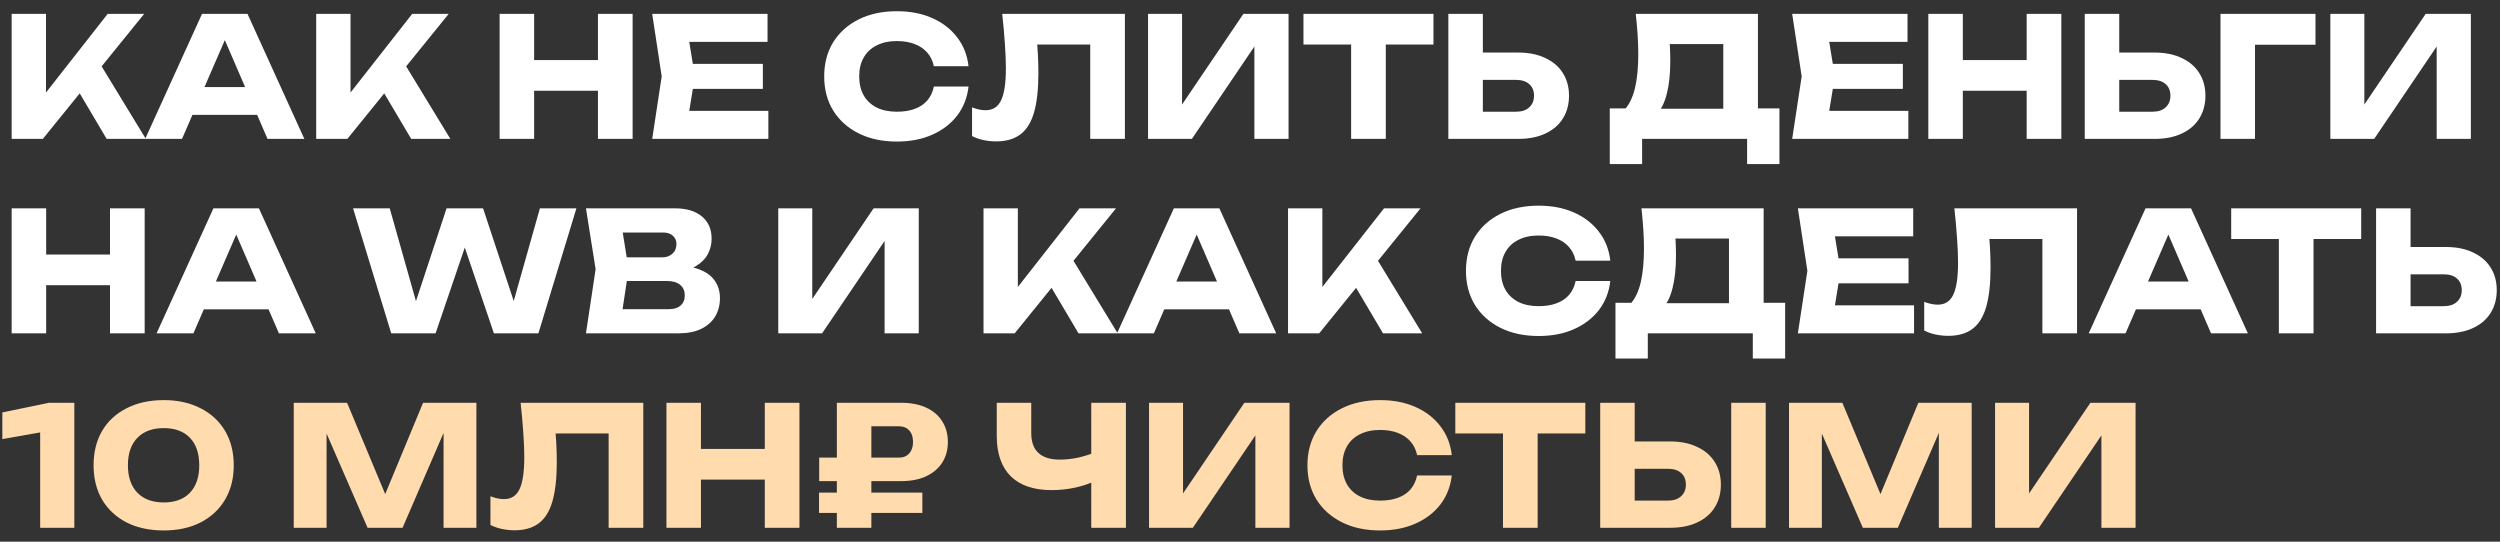 <?xml version="1.0" encoding="UTF-8"?> <svg xmlns="http://www.w3.org/2000/svg" width="180" height="39" viewBox="0 0 180 39" fill="none"><rect x="0" y="0" width="180" height="39" fill="#333333" stroke="none"/><path d="M0.84 10V1H3.312V8.02L2.652 7.504L7.752 1H10.38L3.084 10H0.84ZM5.136 5.704L6.96 4.192L10.5 10H7.68L5.136 5.704ZM13.033 8.272V6.268H19.237V8.272H13.033ZM17.821 1L21.913 10H19.261L15.829 2.056H16.549L13.105 10H10.453L14.545 1H17.821ZM22.766 10V1H25.238V8.02L24.578 7.504L29.678 1H32.306L25.01 10H22.766ZM27.062 5.704L28.886 4.192L32.426 10H29.606L27.062 5.704ZM35.973 1H38.457V10H35.973V1ZM43.053 1H45.549V10H43.053V1ZM37.365 4.324H44.085V6.532H37.365V4.324ZM54.926 4.6V6.4H48.339V4.6H54.926ZM50.031 5.5L49.443 9.112L48.434 7.984H55.322V10H46.959L47.642 5.5L46.959 1H55.263V3.016H48.434L49.443 1.888L50.031 5.5ZM69.734 6.232C69.646 7.024 69.374 7.72 68.918 8.32C68.462 8.912 67.862 9.372 67.118 9.7C66.382 10.028 65.534 10.192 64.574 10.192C63.526 10.192 62.61 9.996 61.826 9.604C61.042 9.212 60.43 8.664 59.99 7.96C59.558 7.256 59.342 6.436 59.342 5.5C59.342 4.564 59.558 3.744 59.99 3.04C60.43 2.336 61.042 1.788 61.826 1.396C62.61 1.004 63.526 0.808 64.574 0.808C65.534 0.808 66.382 0.972 67.118 1.3C67.862 1.628 68.462 2.092 68.918 2.692C69.374 3.284 69.646 3.976 69.734 4.768H67.238C67.158 4.384 67.002 4.06 66.77 3.796C66.538 3.524 66.234 3.316 65.858 3.172C65.49 3.028 65.062 2.956 64.574 2.956C64.014 2.956 63.53 3.06 63.122 3.268C62.714 3.468 62.402 3.76 62.186 4.144C61.97 4.52 61.862 4.972 61.862 5.5C61.862 6.028 61.97 6.484 62.186 6.868C62.402 7.244 62.714 7.536 63.122 7.744C63.53 7.944 64.014 8.044 64.574 8.044C65.062 8.044 65.49 7.976 65.858 7.84C66.234 7.704 66.538 7.5 66.77 7.228C67.002 6.956 67.158 6.624 67.238 6.232H69.734ZM72.16 1H80.992V10H78.496V2.08L79.624 3.208H73.552L74.596 2.38C74.66 2.908 74.704 3.416 74.728 3.904C74.752 4.384 74.764 4.84 74.764 5.272C74.764 6.424 74.66 7.364 74.452 8.092C74.244 8.812 73.916 9.34 73.468 9.676C73.02 10.012 72.44 10.18 71.728 10.18C71.416 10.18 71.108 10.148 70.804 10.084C70.508 10.02 70.236 9.924 69.988 9.796V7.732C70.34 7.868 70.664 7.936 70.96 7.936C71.48 7.936 71.852 7.7 72.076 7.228C72.308 6.756 72.424 5.984 72.424 4.912C72.424 4.392 72.4 3.808 72.352 3.16C72.312 2.512 72.248 1.792 72.16 1ZM82.66 10V1H85.108V8.692L84.424 8.536L89.524 1H92.776V10H90.316V2.164L91.012 2.32L85.816 10H82.66ZM97.281 2.092H99.777V10H97.281V2.092ZM93.849 1H103.209V3.208H93.849V1ZM104.281 10V1H106.765V9.16L105.649 8.044H109.153C109.561 8.044 109.877 7.94 110.101 7.732C110.333 7.524 110.449 7.244 110.449 6.892C110.449 6.532 110.333 6.252 110.101 6.052C109.877 5.852 109.561 5.752 109.153 5.752H105.433V3.784H109.309C110.069 3.784 110.721 3.916 111.265 4.18C111.817 4.436 112.237 4.796 112.525 5.26C112.821 5.724 112.969 6.268 112.969 6.892C112.969 7.516 112.821 8.064 112.525 8.536C112.237 9 111.817 9.36 111.265 9.616C110.721 9.872 110.069 10 109.309 10H104.281ZM115.904 11.812V7.804H117.848L118.64 7.828H124.88L125.504 7.804H128.12V11.812H125.792V10H118.232V11.812H115.904ZM117.776 1H126.572V9.304H124.076V2.044L125.204 3.172H119.096L120.128 2.344C120.192 2.712 120.228 3.068 120.236 3.412C120.252 3.756 120.26 4.084 120.26 4.396C120.26 5.332 120.176 6.12 120.008 6.76C119.848 7.4 119.604 7.884 119.276 8.212C118.956 8.54 118.552 8.704 118.064 8.704L117.02 7.84C117.34 7.464 117.576 6.952 117.728 6.304C117.88 5.648 117.956 4.84 117.956 3.88C117.956 3.44 117.94 2.98 117.908 2.5C117.876 2.02 117.832 1.52 117.776 1ZM137.005 4.6V6.4H130.417V4.6H137.005ZM132.109 5.5L131.521 9.112L130.513 7.984H137.401V10H129.037L129.721 5.5L129.037 1H137.341V3.016H130.513L131.521 1.888L132.109 5.5ZM138.84 1H141.324V10H138.84V1ZM145.92 1H148.416V10H145.92V1ZM140.232 4.324H146.952V6.532H140.232V4.324ZM150.102 10V1H152.586V9.16L151.47 8.044H154.974C155.382 8.044 155.698 7.94 155.922 7.732C156.154 7.524 156.27 7.244 156.27 6.892C156.27 6.532 156.154 6.252 155.922 6.052C155.698 5.852 155.382 5.752 154.974 5.752H151.254V3.784H155.13C155.89 3.784 156.542 3.916 157.086 4.18C157.638 4.436 158.058 4.796 158.346 5.26C158.642 5.724 158.79 6.268 158.79 6.892C158.79 7.516 158.642 8.064 158.346 8.536C158.058 9 157.638 9.36 157.086 9.616C156.542 9.872 155.89 10 155.13 10H150.102ZM166.715 1V3.22H161.243L162.359 2.092V10H159.875V1H166.715ZM167.785 10V1H170.233V8.692L169.549 8.536L174.649 1H177.901V10H175.441V2.164L176.137 2.32L170.941 10H167.785ZM0.84 15H3.324V24H0.84V15ZM7.92 15H10.416V24H7.92V15ZM2.232 18.324H8.952V20.532H2.232V18.324ZM13.854 22.272V20.268H20.058V22.272H13.854ZM18.642 15L22.734 24H20.082L16.65 16.056H17.37L13.926 24H11.274L15.366 15H18.642ZM37.409 22.944H36.629L38.873 15H41.501L38.765 24H35.561L32.957 16.32H33.977L31.361 24H28.169L25.421 15H28.061L30.305 22.944L29.537 22.932L32.153 15H34.781L37.409 22.944ZM48.561 19.596L48.765 19.128C49.461 19.144 50.033 19.252 50.481 19.452C50.937 19.644 51.277 19.916 51.501 20.268C51.725 20.612 51.837 21.012 51.837 21.468C51.837 21.956 51.725 22.392 51.501 22.776C51.277 23.152 50.941 23.452 50.493 23.676C50.053 23.892 49.501 24 48.837 24H42.189L42.885 19.38L42.189 15H48.597C49.429 15 50.077 15.196 50.541 15.588C51.005 15.972 51.237 16.508 51.237 17.196C51.237 17.572 51.149 17.932 50.973 18.276C50.797 18.62 50.513 18.912 50.121 19.152C49.737 19.384 49.217 19.532 48.561 19.596ZM44.649 23.424L43.689 22.26H48.165C48.525 22.26 48.805 22.172 49.005 21.996C49.205 21.82 49.305 21.576 49.305 21.264C49.305 20.952 49.197 20.704 48.981 20.52C48.765 20.328 48.445 20.232 48.021 20.232H44.325V18.528H47.685C47.973 18.528 48.213 18.444 48.405 18.276C48.605 18.1 48.705 17.864 48.705 17.568C48.705 17.328 48.621 17.132 48.453 16.98C48.285 16.82 48.045 16.74 47.733 16.74H43.701L44.649 15.576L45.261 19.38L44.649 23.424ZM56.035 24V15H58.483V22.692L57.799 22.536L62.899 15H66.151V24H63.691V16.164L64.387 16.32L59.191 24H56.035ZM70.813 24V15H73.285V22.02L72.625 21.504L77.725 15H80.353L73.057 24H70.813ZM75.109 19.704L76.933 18.192L80.473 24H77.653L75.109 19.704ZM83.006 22.272V20.268H89.21V22.272H83.006ZM87.794 15L91.886 24H89.234L85.802 16.056H86.522L83.078 24H80.426L84.518 15H87.794ZM92.738 24V15H95.21V22.02L94.55 21.504L99.65 15H102.278L94.982 24H92.738ZM97.034 19.704L98.858 18.192L102.398 24H99.578L97.034 19.704ZM115.941 20.232C115.853 21.024 115.581 21.72 115.125 22.32C114.669 22.912 114.069 23.372 113.325 23.7C112.589 24.028 111.741 24.192 110.781 24.192C109.733 24.192 108.817 23.996 108.033 23.604C107.249 23.212 106.637 22.664 106.197 21.96C105.765 21.256 105.549 20.436 105.549 19.5C105.549 18.564 105.765 17.744 106.197 17.04C106.637 16.336 107.249 15.788 108.033 15.396C108.817 15.004 109.733 14.808 110.781 14.808C111.741 14.808 112.589 14.972 113.325 15.3C114.069 15.628 114.669 16.092 115.125 16.692C115.581 17.284 115.853 17.976 115.941 18.768H113.445C113.365 18.384 113.209 18.06 112.977 17.796C112.745 17.524 112.441 17.316 112.065 17.172C111.697 17.028 111.269 16.956 110.781 16.956C110.221 16.956 109.737 17.06 109.329 17.268C108.921 17.468 108.609 17.76 108.393 18.144C108.177 18.52 108.069 18.972 108.069 19.5C108.069 20.028 108.177 20.484 108.393 20.868C108.609 21.244 108.921 21.536 109.329 21.744C109.737 21.944 110.221 22.044 110.781 22.044C111.269 22.044 111.697 21.976 112.065 21.84C112.441 21.704 112.745 21.5 112.977 21.228C113.209 20.956 113.365 20.624 113.445 20.232H115.941ZM116.314 25.812V21.804H118.258L119.05 21.828H125.29L125.914 21.804H128.53V25.812H126.202V24H118.642V25.812H116.314ZM118.186 15H126.982V23.304H124.486V16.044L125.614 17.172H119.506L120.538 16.344C120.602 16.712 120.638 17.068 120.646 17.412C120.662 17.756 120.67 18.084 120.67 18.396C120.67 19.332 120.586 20.12 120.418 20.76C120.258 21.4 120.014 21.884 119.686 22.212C119.366 22.54 118.962 22.704 118.474 22.704L117.43 21.84C117.75 21.464 117.986 20.952 118.138 20.304C118.29 19.648 118.366 18.84 118.366 17.88C118.366 17.44 118.35 16.98 118.318 16.5C118.286 16.02 118.242 15.52 118.186 15ZM137.415 18.6V20.4H130.827V18.6H137.415ZM132.519 19.5L131.931 23.112L130.923 21.984H137.811V24H129.447L130.131 19.5L129.447 15H137.751V17.016H130.923L131.931 15.888L132.519 19.5ZM140.715 15H149.547V24H147.051V16.08L148.179 17.208H142.107L143.151 16.38C143.215 16.908 143.259 17.416 143.283 17.904C143.307 18.384 143.319 18.84 143.319 19.272C143.319 20.424 143.215 21.364 143.007 22.092C142.799 22.812 142.471 23.34 142.023 23.676C141.575 24.012 140.995 24.18 140.283 24.18C139.971 24.18 139.663 24.148 139.359 24.084C139.063 24.02 138.791 23.924 138.543 23.796V21.732C138.895 21.868 139.219 21.936 139.515 21.936C140.035 21.936 140.407 21.7 140.631 21.228C140.863 20.756 140.979 19.984 140.979 18.912C140.979 18.392 140.955 17.808 140.907 17.16C140.867 16.512 140.803 15.792 140.715 15ZM152.967 22.272V20.268H159.171V22.272H152.967ZM157.755 15L161.847 24H159.195L155.763 16.056H156.483L153.039 24H150.387L154.479 15H157.755ZM164.078 16.092H166.574V24H164.078V16.092ZM160.646 15H170.006V17.208H160.646V15ZM171.078 24V15H173.562V23.16L172.446 22.044H175.95C176.358 22.044 176.674 21.94 176.898 21.732C177.13 21.524 177.246 21.244 177.246 20.892C177.246 20.532 177.13 20.252 176.898 20.052C176.674 19.852 176.358 19.752 175.95 19.752H172.23V17.784H176.106C176.866 17.784 177.518 17.916 178.062 18.18C178.614 18.436 179.034 18.796 179.322 19.26C179.618 19.724 179.766 20.268 179.766 20.892C179.766 21.516 179.618 22.064 179.322 22.536C179.034 23 178.614 23.36 178.062 23.616C177.518 23.872 176.866 24 176.106 24H171.078Z" fill="white"></path><path d="M5.352 29V38H2.892V29.864L4.044 30.932L0.168 31.616V29.696L3.528 29H5.352ZM11.79 38.192C10.766 38.192 9.874 38 9.114 37.616C8.354 37.224 7.766 36.676 7.35 35.972C6.942 35.268 6.738 34.444 6.738 33.5C6.738 32.556 6.942 31.732 7.35 31.028C7.766 30.324 8.354 29.78 9.114 29.396C9.874 29.004 10.766 28.808 11.79 28.808C12.806 28.808 13.69 29.004 14.442 29.396C15.202 29.78 15.79 30.324 16.206 31.028C16.622 31.732 16.83 32.556 16.83 33.5C16.83 34.444 16.622 35.268 16.206 35.972C15.79 36.676 15.202 37.224 14.442 37.616C13.69 38 12.806 38.192 11.79 38.192ZM11.79 36.176C12.598 36.176 13.226 35.944 13.674 35.48C14.122 35.008 14.346 34.348 14.346 33.5C14.346 32.644 14.122 31.984 13.674 31.52C13.226 31.056 12.598 30.824 11.79 30.824C10.982 30.824 10.35 31.056 9.894 31.52C9.438 31.984 9.21 32.644 9.21 33.5C9.21 34.348 9.438 35.008 9.894 35.48C10.35 35.944 10.982 36.176 11.79 36.176ZM34.301 29V38H31.937V29.888L32.465 29.948L28.985 38H26.465L22.973 29.972L23.513 29.912V38H21.149V29H24.989L28.217 36.728H27.257L30.461 29H34.301ZM37.484 29H46.316V38H43.821V30.08L44.949 31.208H38.877L39.92 30.38C39.984 30.908 40.029 31.416 40.053 31.904C40.077 32.384 40.089 32.84 40.089 33.272C40.089 34.424 39.984 35.364 39.776 36.092C39.569 36.812 39.24 37.34 38.792 37.676C38.344 38.012 37.764 38.18 37.053 38.18C36.74 38.18 36.432 38.148 36.129 38.084C35.833 38.02 35.56 37.924 35.312 37.796V35.732C35.664 35.868 35.989 35.936 36.285 35.936C36.804 35.936 37.176 35.7 37.401 35.228C37.633 34.756 37.748 33.984 37.748 32.912C37.748 32.392 37.724 31.808 37.676 31.16C37.636 30.512 37.572 29.792 37.484 29ZM47.984 29H50.468V38H47.984V29ZM55.065 29H57.56V38H55.065V29ZM49.377 32.324H56.096V34.532H49.377V32.324ZM64.718 30.692H61.622L62.738 29.564V38H60.254V29H64.886C65.582 29 66.182 29.116 66.686 29.348C67.19 29.58 67.574 29.908 67.838 30.332C68.11 30.756 68.246 31.252 68.246 31.82C68.246 32.388 68.11 32.884 67.838 33.308C67.574 33.724 67.19 34.052 66.686 34.292C66.182 34.524 65.582 34.64 64.886 34.64H58.982V32.948H64.718C65.038 32.948 65.286 32.848 65.462 32.648C65.646 32.448 65.738 32.172 65.738 31.82C65.738 31.46 65.646 31.184 65.462 30.992C65.286 30.792 65.038 30.692 64.718 30.692ZM58.97 36.932V35.468H66.41V36.932H58.97ZM75.714 35.288C74.434 35.288 73.454 34.956 72.774 34.292C72.102 33.62 71.766 32.652 71.766 31.388V29H74.25V31.184C74.25 31.816 74.422 32.292 74.766 32.612C75.11 32.932 75.626 33.092 76.314 33.092C76.714 33.092 77.134 33.048 77.574 32.96C78.014 32.864 78.454 32.728 78.894 32.552L79.038 34.544C78.558 34.784 78.034 34.968 77.466 35.096C76.898 35.224 76.314 35.288 75.714 35.288ZM78.57 38V29H81.066V38H78.57ZM82.731 38V29H85.179V36.692L84.495 36.536L89.595 29H92.847V38H90.387V30.164L91.083 30.32L85.887 38H82.731ZM104.527 34.232C104.439 35.024 104.167 35.72 103.711 36.32C103.255 36.912 102.655 37.372 101.911 37.7C101.175 38.028 100.327 38.192 99.367 38.192C98.319 38.192 97.403 37.996 96.619 37.604C95.835 37.212 95.223 36.664 94.783 35.96C94.351 35.256 94.135 34.436 94.135 33.5C94.135 32.564 94.351 31.744 94.783 31.04C95.223 30.336 95.835 29.788 96.619 29.396C97.403 29.004 98.319 28.808 99.367 28.808C100.327 28.808 101.175 28.972 101.911 29.3C102.655 29.628 103.255 30.092 103.711 30.692C104.167 31.284 104.439 31.976 104.527 32.768H102.031C101.951 32.384 101.795 32.06 101.563 31.796C101.331 31.524 101.027 31.316 100.651 31.172C100.283 31.028 99.855 30.956 99.367 30.956C98.807 30.956 98.323 31.06 97.915 31.268C97.507 31.468 97.195 31.76 96.979 32.144C96.763 32.52 96.655 32.972 96.655 33.5C96.655 34.028 96.763 34.484 96.979 34.868C97.195 35.244 97.507 35.536 97.915 35.744C98.323 35.944 98.807 36.044 99.367 36.044C99.855 36.044 100.283 35.976 100.651 35.84C101.027 35.704 101.331 35.5 101.563 35.228C101.795 34.956 101.951 34.624 102.031 34.232H104.527ZM108.215 30.092H110.711V38H108.215V30.092ZM104.783 29H114.143V31.208H104.783V29ZM115.215 38V29H117.699V37.16L116.583 36.044H120.087C120.495 36.044 120.811 35.94 121.035 35.732C121.267 35.524 121.383 35.244 121.383 34.892C121.383 34.532 121.267 34.252 121.035 34.052C120.811 33.852 120.495 33.752 120.087 33.752H116.367V31.784H120.243C121.003 31.784 121.655 31.916 122.199 32.18C122.751 32.436 123.171 32.796 123.459 33.26C123.755 33.724 123.903 34.268 123.903 34.892C123.903 35.516 123.755 36.064 123.459 36.536C123.171 37 122.751 37.36 122.199 37.616C121.655 37.872 121.003 38 120.243 38H115.215ZM124.647 29H127.131V38H124.647V29ZM141.961 29V38H139.597V29.888L140.125 29.948L136.645 38H134.125L130.633 29.972L131.173 29.912V38H128.809V29H132.649L135.877 36.728H134.917L138.121 29H141.961ZM143.645 38V29H146.093V36.692L145.409 36.536L150.509 29H153.761V38H151.301V30.164L151.997 30.32L146.801 38H143.645Z" fill="#FFDBAE"></path></svg> 